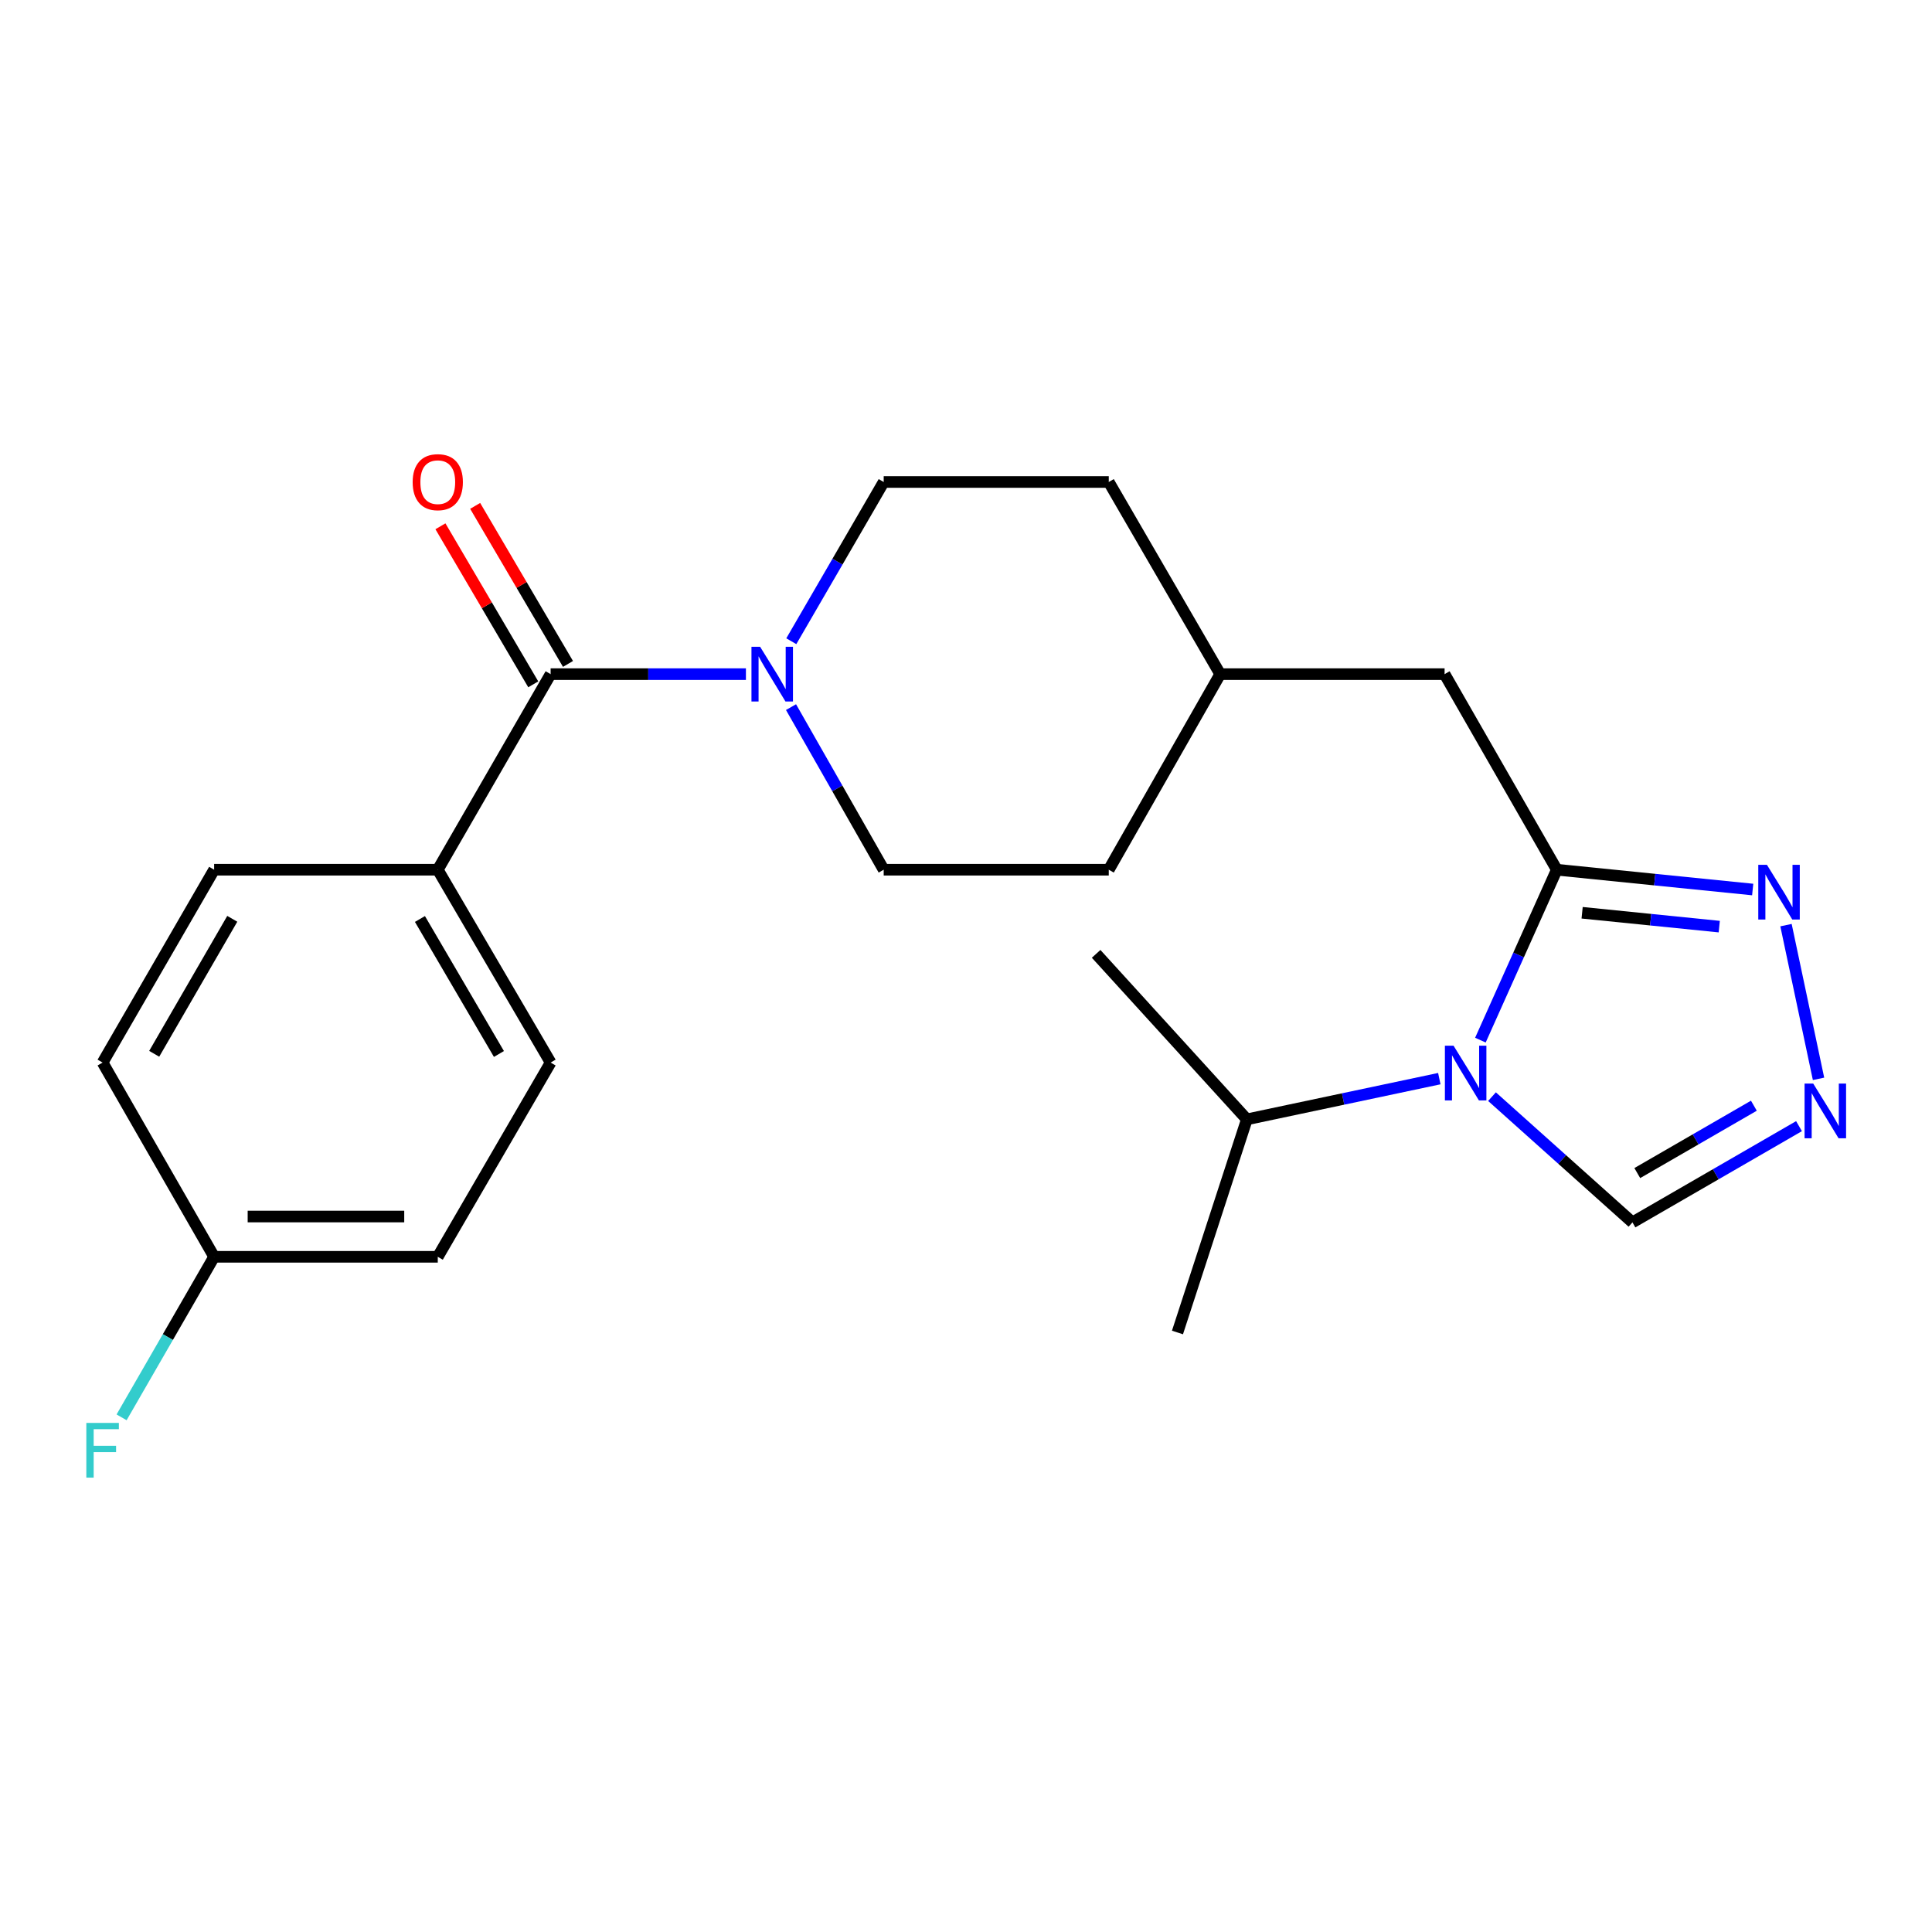 <?xml version='1.0' encoding='iso-8859-1'?>
<svg version='1.1' baseProfile='full'
              xmlns='http://www.w3.org/2000/svg'
                      xmlns:rdkit='http://www.rdkit.org/xml'
                      xmlns:xlink='http://www.w3.org/1999/xlink'
                  xml:space='preserve'
width='1000px' height='1000px' viewBox='0 0 1000 1000'>
<!-- END OF HEADER -->
<rect style='opacity:1.0;fill:#FFFFFF;stroke:none' width='1000' height='1000' x='0' y='0'> </rect>
<path class='bond-0' d='M 766.257,538.371 L 786.025,494.267' style='fill:none;fill-rule:evenodd;stroke:#0000FF;stroke-width:6px;stroke-linecap:butt;stroke-linejoin:miter;stroke-opacity:1' />
<path class='bond-0' d='M 786.025,494.267 L 805.793,450.163' style='fill:none;fill-rule:evenodd;stroke:#000000;stroke-width:6px;stroke-linecap:butt;stroke-linejoin:miter;stroke-opacity:1' />
<path class='bond-5' d='M 772.254,567.623 L 808.604,600.164' style='fill:none;fill-rule:evenodd;stroke:#0000FF;stroke-width:6px;stroke-linecap:butt;stroke-linejoin:miter;stroke-opacity:1' />
<path class='bond-5' d='M 808.604,600.164 L 844.954,632.706' style='fill:none;fill-rule:evenodd;stroke:#000000;stroke-width:6px;stroke-linecap:butt;stroke-linejoin:miter;stroke-opacity:1' />
<path class='bond-11' d='M 744.984,558.3 L 695.179,568.839' style='fill:none;fill-rule:evenodd;stroke:#0000FF;stroke-width:6px;stroke-linecap:butt;stroke-linejoin:miter;stroke-opacity:1' />
<path class='bond-11' d='M 695.179,568.839 L 645.374,579.379' style='fill:none;fill-rule:evenodd;stroke:#000000;stroke-width:6px;stroke-linecap:butt;stroke-linejoin:miter;stroke-opacity:1' />
<path class='bond-1' d='M 805.793,450.163 L 856.492,455.289' style='fill:none;fill-rule:evenodd;stroke:#000000;stroke-width:6px;stroke-linecap:butt;stroke-linejoin:miter;stroke-opacity:1' />
<path class='bond-1' d='M 856.492,455.289 L 907.19,460.414' style='fill:none;fill-rule:evenodd;stroke:#0000FF;stroke-width:6px;stroke-linecap:butt;stroke-linejoin:miter;stroke-opacity:1' />
<path class='bond-1' d='M 818.906,472.444 L 854.395,476.032' style='fill:none;fill-rule:evenodd;stroke:#000000;stroke-width:6px;stroke-linecap:butt;stroke-linejoin:miter;stroke-opacity:1' />
<path class='bond-1' d='M 854.395,476.032 L 889.884,479.619' style='fill:none;fill-rule:evenodd;stroke:#0000FF;stroke-width:6px;stroke-linecap:butt;stroke-linejoin:miter;stroke-opacity:1' />
<path class='bond-7' d='M 805.793,450.163 L 747.718,348.931' style='fill:none;fill-rule:evenodd;stroke:#000000;stroke-width:6px;stroke-linecap:butt;stroke-linejoin:miter;stroke-opacity:1' />
<path class='bond-23' d='M 924.43,478.846 L 941.268,558.406' style='fill:none;fill-rule:evenodd;stroke:#0000FF;stroke-width:6px;stroke-linecap:butt;stroke-linejoin:miter;stroke-opacity:1' />
<path class='bond-2' d='M 285.003,348.931 L 335.545,348.931' style='fill:none;fill-rule:evenodd;stroke:#000000;stroke-width:6px;stroke-linecap:butt;stroke-linejoin:miter;stroke-opacity:1' />
<path class='bond-2' d='M 335.545,348.931 L 386.087,348.931' style='fill:none;fill-rule:evenodd;stroke:#0000FF;stroke-width:6px;stroke-linecap:butt;stroke-linejoin:miter;stroke-opacity:1' />
<path class='bond-6' d='M 285.003,348.931 L 226.591,450.163' style='fill:none;fill-rule:evenodd;stroke:#000000;stroke-width:6px;stroke-linecap:butt;stroke-linejoin:miter;stroke-opacity:1' />
<path class='bond-8' d='M 293.991,343.651 L 269.967,302.749' style='fill:none;fill-rule:evenodd;stroke:#000000;stroke-width:6px;stroke-linecap:butt;stroke-linejoin:miter;stroke-opacity:1' />
<path class='bond-8' d='M 269.967,302.749 L 245.943,261.846' style='fill:none;fill-rule:evenodd;stroke:#FF0000;stroke-width:6px;stroke-linecap:butt;stroke-linejoin:miter;stroke-opacity:1' />
<path class='bond-8' d='M 276.014,354.21 L 251.99,313.307' style='fill:none;fill-rule:evenodd;stroke:#000000;stroke-width:6px;stroke-linecap:butt;stroke-linejoin:miter;stroke-opacity:1' />
<path class='bond-8' d='M 251.99,313.307 L 227.966,272.405' style='fill:none;fill-rule:evenodd;stroke:#FF0000;stroke-width:6px;stroke-linecap:butt;stroke-linejoin:miter;stroke-opacity:1' />
<path class='bond-3' d='M 931.163,582.895 L 888.059,607.8' style='fill:none;fill-rule:evenodd;stroke:#0000FF;stroke-width:6px;stroke-linecap:butt;stroke-linejoin:miter;stroke-opacity:1' />
<path class='bond-3' d='M 888.059,607.8 L 844.954,632.706' style='fill:none;fill-rule:evenodd;stroke:#000000;stroke-width:6px;stroke-linecap:butt;stroke-linejoin:miter;stroke-opacity:1' />
<path class='bond-3' d='M 907.801,572.314 L 877.628,589.748' style='fill:none;fill-rule:evenodd;stroke:#0000FF;stroke-width:6px;stroke-linecap:butt;stroke-linejoin:miter;stroke-opacity:1' />
<path class='bond-3' d='M 877.628,589.748 L 847.455,607.182' style='fill:none;fill-rule:evenodd;stroke:#000000;stroke-width:6px;stroke-linecap:butt;stroke-linejoin:miter;stroke-opacity:1' />
<path class='bond-4' d='M 409.578,331.896 L 433.489,290.689' style='fill:none;fill-rule:evenodd;stroke:#0000FF;stroke-width:6px;stroke-linecap:butt;stroke-linejoin:miter;stroke-opacity:1' />
<path class='bond-4' d='M 433.489,290.689 L 457.399,249.482' style='fill:none;fill-rule:evenodd;stroke:#000000;stroke-width:6px;stroke-linecap:butt;stroke-linejoin:miter;stroke-opacity:1' />
<path class='bond-24' d='M 409.426,366.004 L 433.412,408.083' style='fill:none;fill-rule:evenodd;stroke:#0000FF;stroke-width:6px;stroke-linecap:butt;stroke-linejoin:miter;stroke-opacity:1' />
<path class='bond-24' d='M 433.412,408.083 L 457.399,450.163' style='fill:none;fill-rule:evenodd;stroke:#000000;stroke-width:6px;stroke-linecap:butt;stroke-linejoin:miter;stroke-opacity:1' />
<path class='bond-12' d='M 226.591,450.163 L 285.003,549.982' style='fill:none;fill-rule:evenodd;stroke:#000000;stroke-width:6px;stroke-linecap:butt;stroke-linejoin:miter;stroke-opacity:1' />
<path class='bond-12' d='M 217.359,475.666 L 258.247,545.539' style='fill:none;fill-rule:evenodd;stroke:#000000;stroke-width:6px;stroke-linecap:butt;stroke-linejoin:miter;stroke-opacity:1' />
<path class='bond-13' d='M 226.591,450.163 L 110.834,450.163' style='fill:none;fill-rule:evenodd;stroke:#000000;stroke-width:6px;stroke-linecap:butt;stroke-linejoin:miter;stroke-opacity:1' />
<path class='bond-15' d='M 747.718,348.931 L 631.579,348.931' style='fill:none;fill-rule:evenodd;stroke:#000000;stroke-width:6px;stroke-linecap:butt;stroke-linejoin:miter;stroke-opacity:1' />
<path class='bond-9' d='M 457.399,249.482 L 573.897,249.482' style='fill:none;fill-rule:evenodd;stroke:#000000;stroke-width:6px;stroke-linecap:butt;stroke-linejoin:miter;stroke-opacity:1' />
<path class='bond-10' d='M 457.399,450.163 L 573.897,450.163' style='fill:none;fill-rule:evenodd;stroke:#000000;stroke-width:6px;stroke-linecap:butt;stroke-linejoin:miter;stroke-opacity:1' />
<path class='bond-21' d='M 645.374,579.379 L 567.353,493.714' style='fill:none;fill-rule:evenodd;stroke:#000000;stroke-width:6px;stroke-linecap:butt;stroke-linejoin:miter;stroke-opacity:1' />
<path class='bond-22' d='M 645.374,579.379 L 609.456,689.692' style='fill:none;fill-rule:evenodd;stroke:#000000;stroke-width:6px;stroke-linecap:butt;stroke-linejoin:miter;stroke-opacity:1' />
<path class='bond-16' d='M 285.003,549.982 L 226.591,650.52' style='fill:none;fill-rule:evenodd;stroke:#000000;stroke-width:6px;stroke-linecap:butt;stroke-linejoin:miter;stroke-opacity:1' />
<path class='bond-17' d='M 110.834,450.163 L 53.106,549.982' style='fill:none;fill-rule:evenodd;stroke:#000000;stroke-width:6px;stroke-linecap:butt;stroke-linejoin:miter;stroke-opacity:1' />
<path class='bond-17' d='M 120.223,475.574 L 79.814,545.447' style='fill:none;fill-rule:evenodd;stroke:#000000;stroke-width:6px;stroke-linecap:butt;stroke-linejoin:miter;stroke-opacity:1' />
<path class='bond-14' d='M 110.834,650.52 L 53.106,549.982' style='fill:none;fill-rule:evenodd;stroke:#000000;stroke-width:6px;stroke-linecap:butt;stroke-linejoin:miter;stroke-opacity:1' />
<path class='bond-20' d='M 110.834,650.52 L 86.885,692.067' style='fill:none;fill-rule:evenodd;stroke:#000000;stroke-width:6px;stroke-linecap:butt;stroke-linejoin:miter;stroke-opacity:1' />
<path class='bond-20' d='M 86.885,692.067 L 62.935,733.614' style='fill:none;fill-rule:evenodd;stroke:#33CCCC;stroke-width:6px;stroke-linecap:butt;stroke-linejoin:miter;stroke-opacity:1' />
<path class='bond-25' d='M 110.834,650.52 L 226.591,650.52' style='fill:none;fill-rule:evenodd;stroke:#000000;stroke-width:6px;stroke-linecap:butt;stroke-linejoin:miter;stroke-opacity:1' />
<path class='bond-25' d='M 128.198,629.671 L 209.228,629.671' style='fill:none;fill-rule:evenodd;stroke:#000000;stroke-width:6px;stroke-linecap:butt;stroke-linejoin:miter;stroke-opacity:1' />
<path class='bond-18' d='M 631.579,348.931 L 573.897,450.163' style='fill:none;fill-rule:evenodd;stroke:#000000;stroke-width:6px;stroke-linecap:butt;stroke-linejoin:miter;stroke-opacity:1' />
<path class='bond-19' d='M 631.579,348.931 L 573.897,249.482' style='fill:none;fill-rule:evenodd;stroke:#000000;stroke-width:6px;stroke-linecap:butt;stroke-linejoin:miter;stroke-opacity:1' />
<path  class='atom-0' d='M 752.357 541.255
L 761.637 556.255
Q 762.557 557.735, 764.037 560.415
Q 765.517 563.095, 765.597 563.255
L 765.597 541.255
L 769.357 541.255
L 769.357 569.575
L 765.477 569.575
L 755.517 553.175
Q 754.357 551.255, 753.117 549.055
Q 751.917 546.855, 751.557 546.175
L 751.557 569.575
L 747.877 569.575
L 747.877 541.255
L 752.357 541.255
' fill='#0000FF'/>
<path  class='atom-2' d='M 914.561 447.632
L 923.841 462.632
Q 924.761 464.112, 926.241 466.792
Q 927.721 469.472, 927.801 469.632
L 927.801 447.632
L 931.561 447.632
L 931.561 475.952
L 927.681 475.952
L 917.721 459.552
Q 916.561 457.632, 915.321 455.432
Q 914.121 453.232, 913.761 452.552
L 913.761 475.952
L 910.081 475.952
L 910.081 447.632
L 914.561 447.632
' fill='#0000FF'/>
<path  class='atom-4' d='M 938.525 560.864
L 947.805 575.864
Q 948.725 577.344, 950.205 580.024
Q 951.685 582.704, 951.765 582.864
L 951.765 560.864
L 955.525 560.864
L 955.525 589.184
L 951.645 589.184
L 941.685 572.784
Q 940.525 570.864, 939.285 568.664
Q 938.085 566.464, 937.725 565.784
L 937.725 589.184
L 934.045 589.184
L 934.045 560.864
L 938.525 560.864
' fill='#0000FF'/>
<path  class='atom-5' d='M 393.434 334.771
L 402.714 349.771
Q 403.634 351.251, 405.114 353.931
Q 406.594 356.611, 406.674 356.771
L 406.674 334.771
L 410.434 334.771
L 410.434 363.091
L 406.554 363.091
L 396.594 346.691
Q 395.434 344.771, 394.194 342.571
Q 392.994 340.371, 392.634 339.691
L 392.634 363.091
L 388.954 363.091
L 388.954 334.771
L 393.434 334.771
' fill='#0000FF'/>
<path  class='atom-9' d='M 213.591 249.562
Q 213.591 242.762, 216.951 238.962
Q 220.311 235.162, 226.591 235.162
Q 232.871 235.162, 236.231 238.962
Q 239.591 242.762, 239.591 249.562
Q 239.591 256.442, 236.191 260.362
Q 232.791 264.242, 226.591 264.242
Q 220.351 264.242, 216.951 260.362
Q 213.591 256.482, 213.591 249.562
M 226.591 261.042
Q 230.911 261.042, 233.231 258.162
Q 235.591 255.242, 235.591 249.562
Q 235.591 244.002, 233.231 241.202
Q 230.911 238.362, 226.591 238.362
Q 222.271 238.362, 219.911 241.162
Q 217.591 243.962, 217.591 249.562
Q 217.591 255.282, 219.911 258.162
Q 222.271 261.042, 226.591 261.042
' fill='#FF0000'/>
<path  class='atom-21' d='M 44.686 736.503
L 61.526 736.503
L 61.526 739.743
L 48.486 739.743
L 48.486 748.343
L 60.086 748.343
L 60.086 751.623
L 48.486 751.623
L 48.486 764.823
L 44.686 764.823
L 44.686 736.503
' fill='#33CCCC'/>
</svg>
